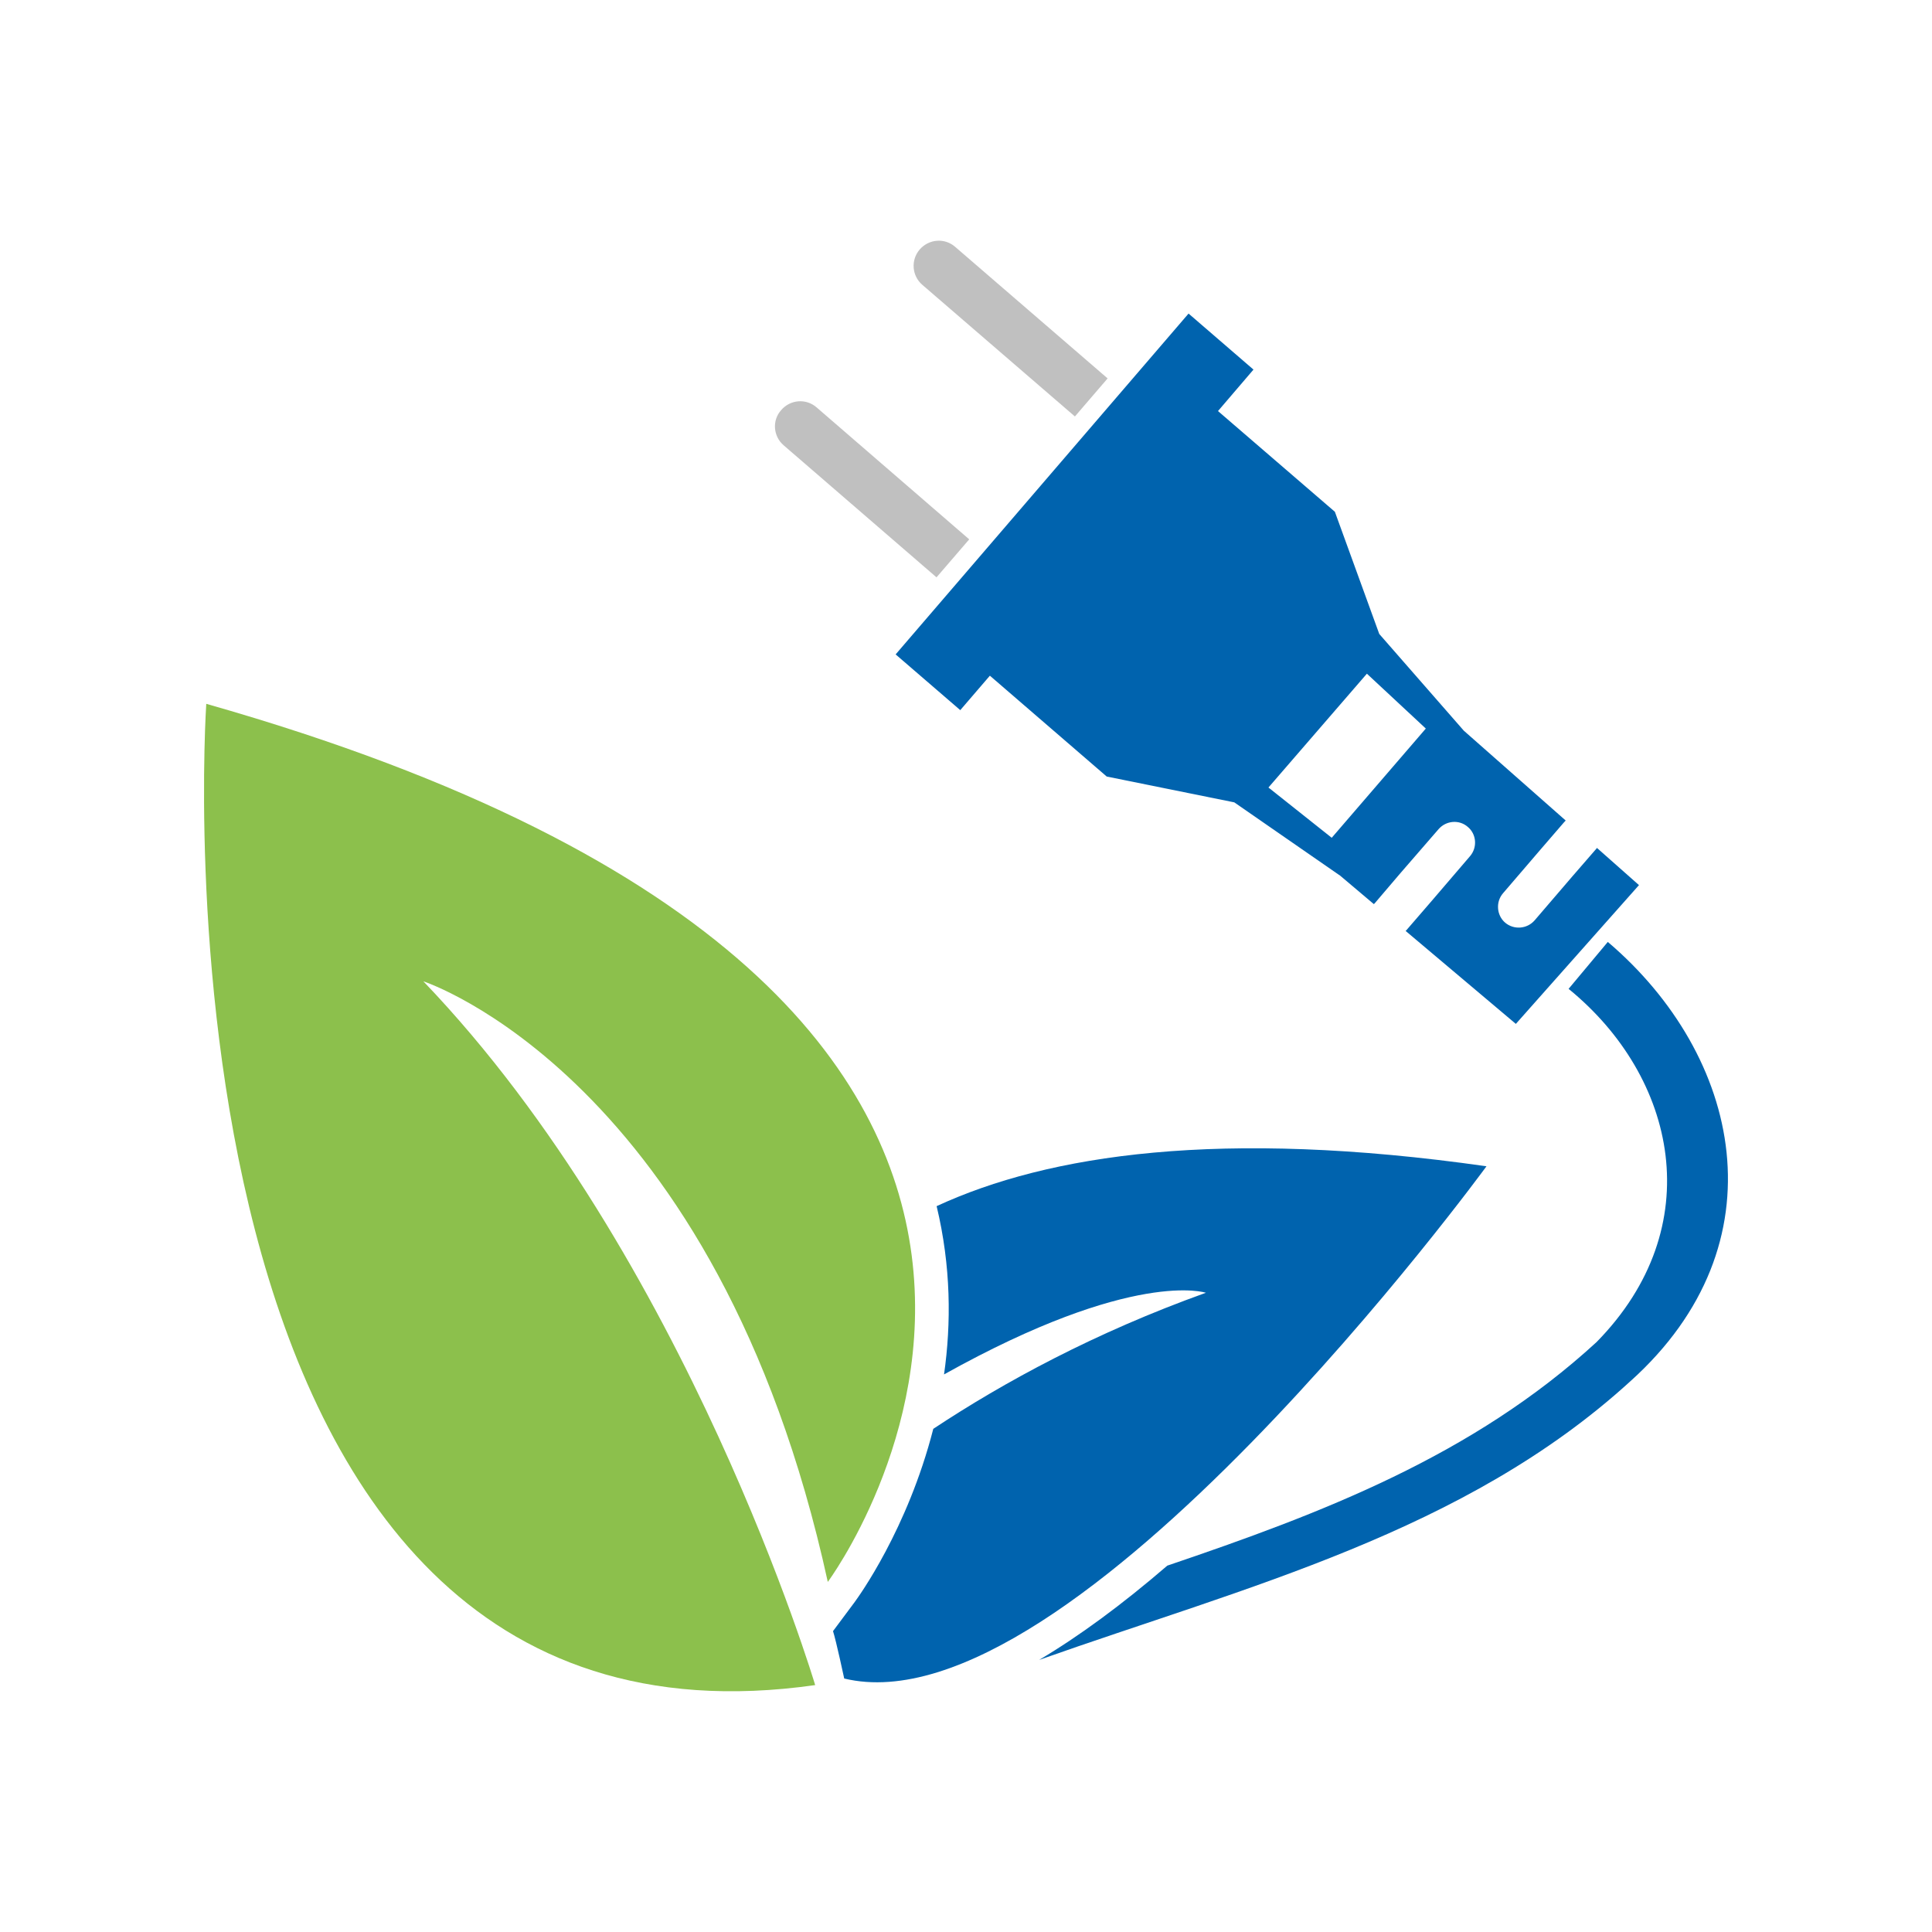 <?xml version="1.0" encoding="UTF-8"?>
<svg id="Capa_1" data-name="Capa 1" xmlns="http://www.w3.org/2000/svg" version="1.1" viewBox="0 0 300 300">
  <defs>
    <style>
      .cls-1 {
        fill: silver;
      }

      .cls-1, .cls-2, .cls-3 {
        stroke-width: 0px;
      }

      .cls-2 {
        fill: #8cc04c;
      }

      .cls-3 {
        fill: #0063ae;
      }
    </style>
  </defs>
  <path class="cls-1" d="M145.42,89.65l-23.73-20.5c-1.63-1.39-1.83-3.88-.39-5.47,1.41-1.64,3.85-1.85,5.49-.43l23.71,20.5-5.08,5.9h0Z"/>
  <path class="cls-1" d="M166.9,64.66l-23.68-20.43c-1.63-1.4-1.82-3.86-.4-5.5,1.43-1.63,3.88-1.83,5.52-.38l23.65,20.41-5.08,5.91h-.01Z"/>
  <g>
    <path class="cls-3" d="M139.09,101.63l10.02,8.64,4.58-5.33h.04l18.12,15.64,19.81,4.01,16.33,11.31v-.02l5.34,4.51.13-.12,3.99-4.68,5.94-6.85c1.16-1.32,3.19-1.52,4.54-.33.68.57,1.05,1.37,1.11,2.19.06.83-.2,1.67-.76,2.33l-5.92,6.91-4.01,4.64-.09.07,17.12,14.44,19.12-21.55-6.52-5.77-.29.34-3.54,4.08-5.86,6.83c-1.18,1.35-3.23,1.49-4.57.35-.67-.56-1.05-1.41-1.1-2.22-.06-.82.18-1.67.78-2.36l5.86-6.83,3.59-4.16.27-.29-15.82-13.95-13.13-15.02-6.89-18.97-18.15-15.64,5.51-6.44-10.08-8.7-45.49,52.93h.02ZM196.96,122.29l15.29-17.68,9.15,8.52-14.61,16.96-9.82-7.8h-.01Z"/>
    <path class="cls-2" d="M126.58,261.66s-19.79-66.48-60.84-109.28c0,0,45.66,14.86,62.8,93.26,0,0,66.89-89.91-96.51-136.35,0,0-11.27,167.44,94.55,152.37h0Z"/>
    <path class="cls-3" d="M249.66,146.26c-2.03,2.43-4.06,4.86-6.09,7.29,16.79,13.68,21.9,36.97,4.35,54.84-19.19,17.65-42.72,26.61-66.66,34.72-7.06,6.08-13.7,10.96-19.9,14.64,32.21-11.41,66.05-19.79,91.77-43.24,23.89-21.43,17.18-50.67-3.46-68.24h0Z"/>
    <path class="cls-3" d="M132.72,248.76l-3.37,4.52c.48,1.48,1.74,7.36,1.74,7.36,35.4,8.55,99.73-79.54,99.73-79.54-41.29-5.89-68.04-1.83-85.38,6.19,2.24,9.34,2.28,18.2,1.15,26.13,29.46-16.45,40.66-12.68,40.66-12.68-17.25,6.19-31.35,13.86-42.33,21.13-4,15.64-11.66,26.15-12.21,26.9h.01Z"/>
  </g>
</svg>